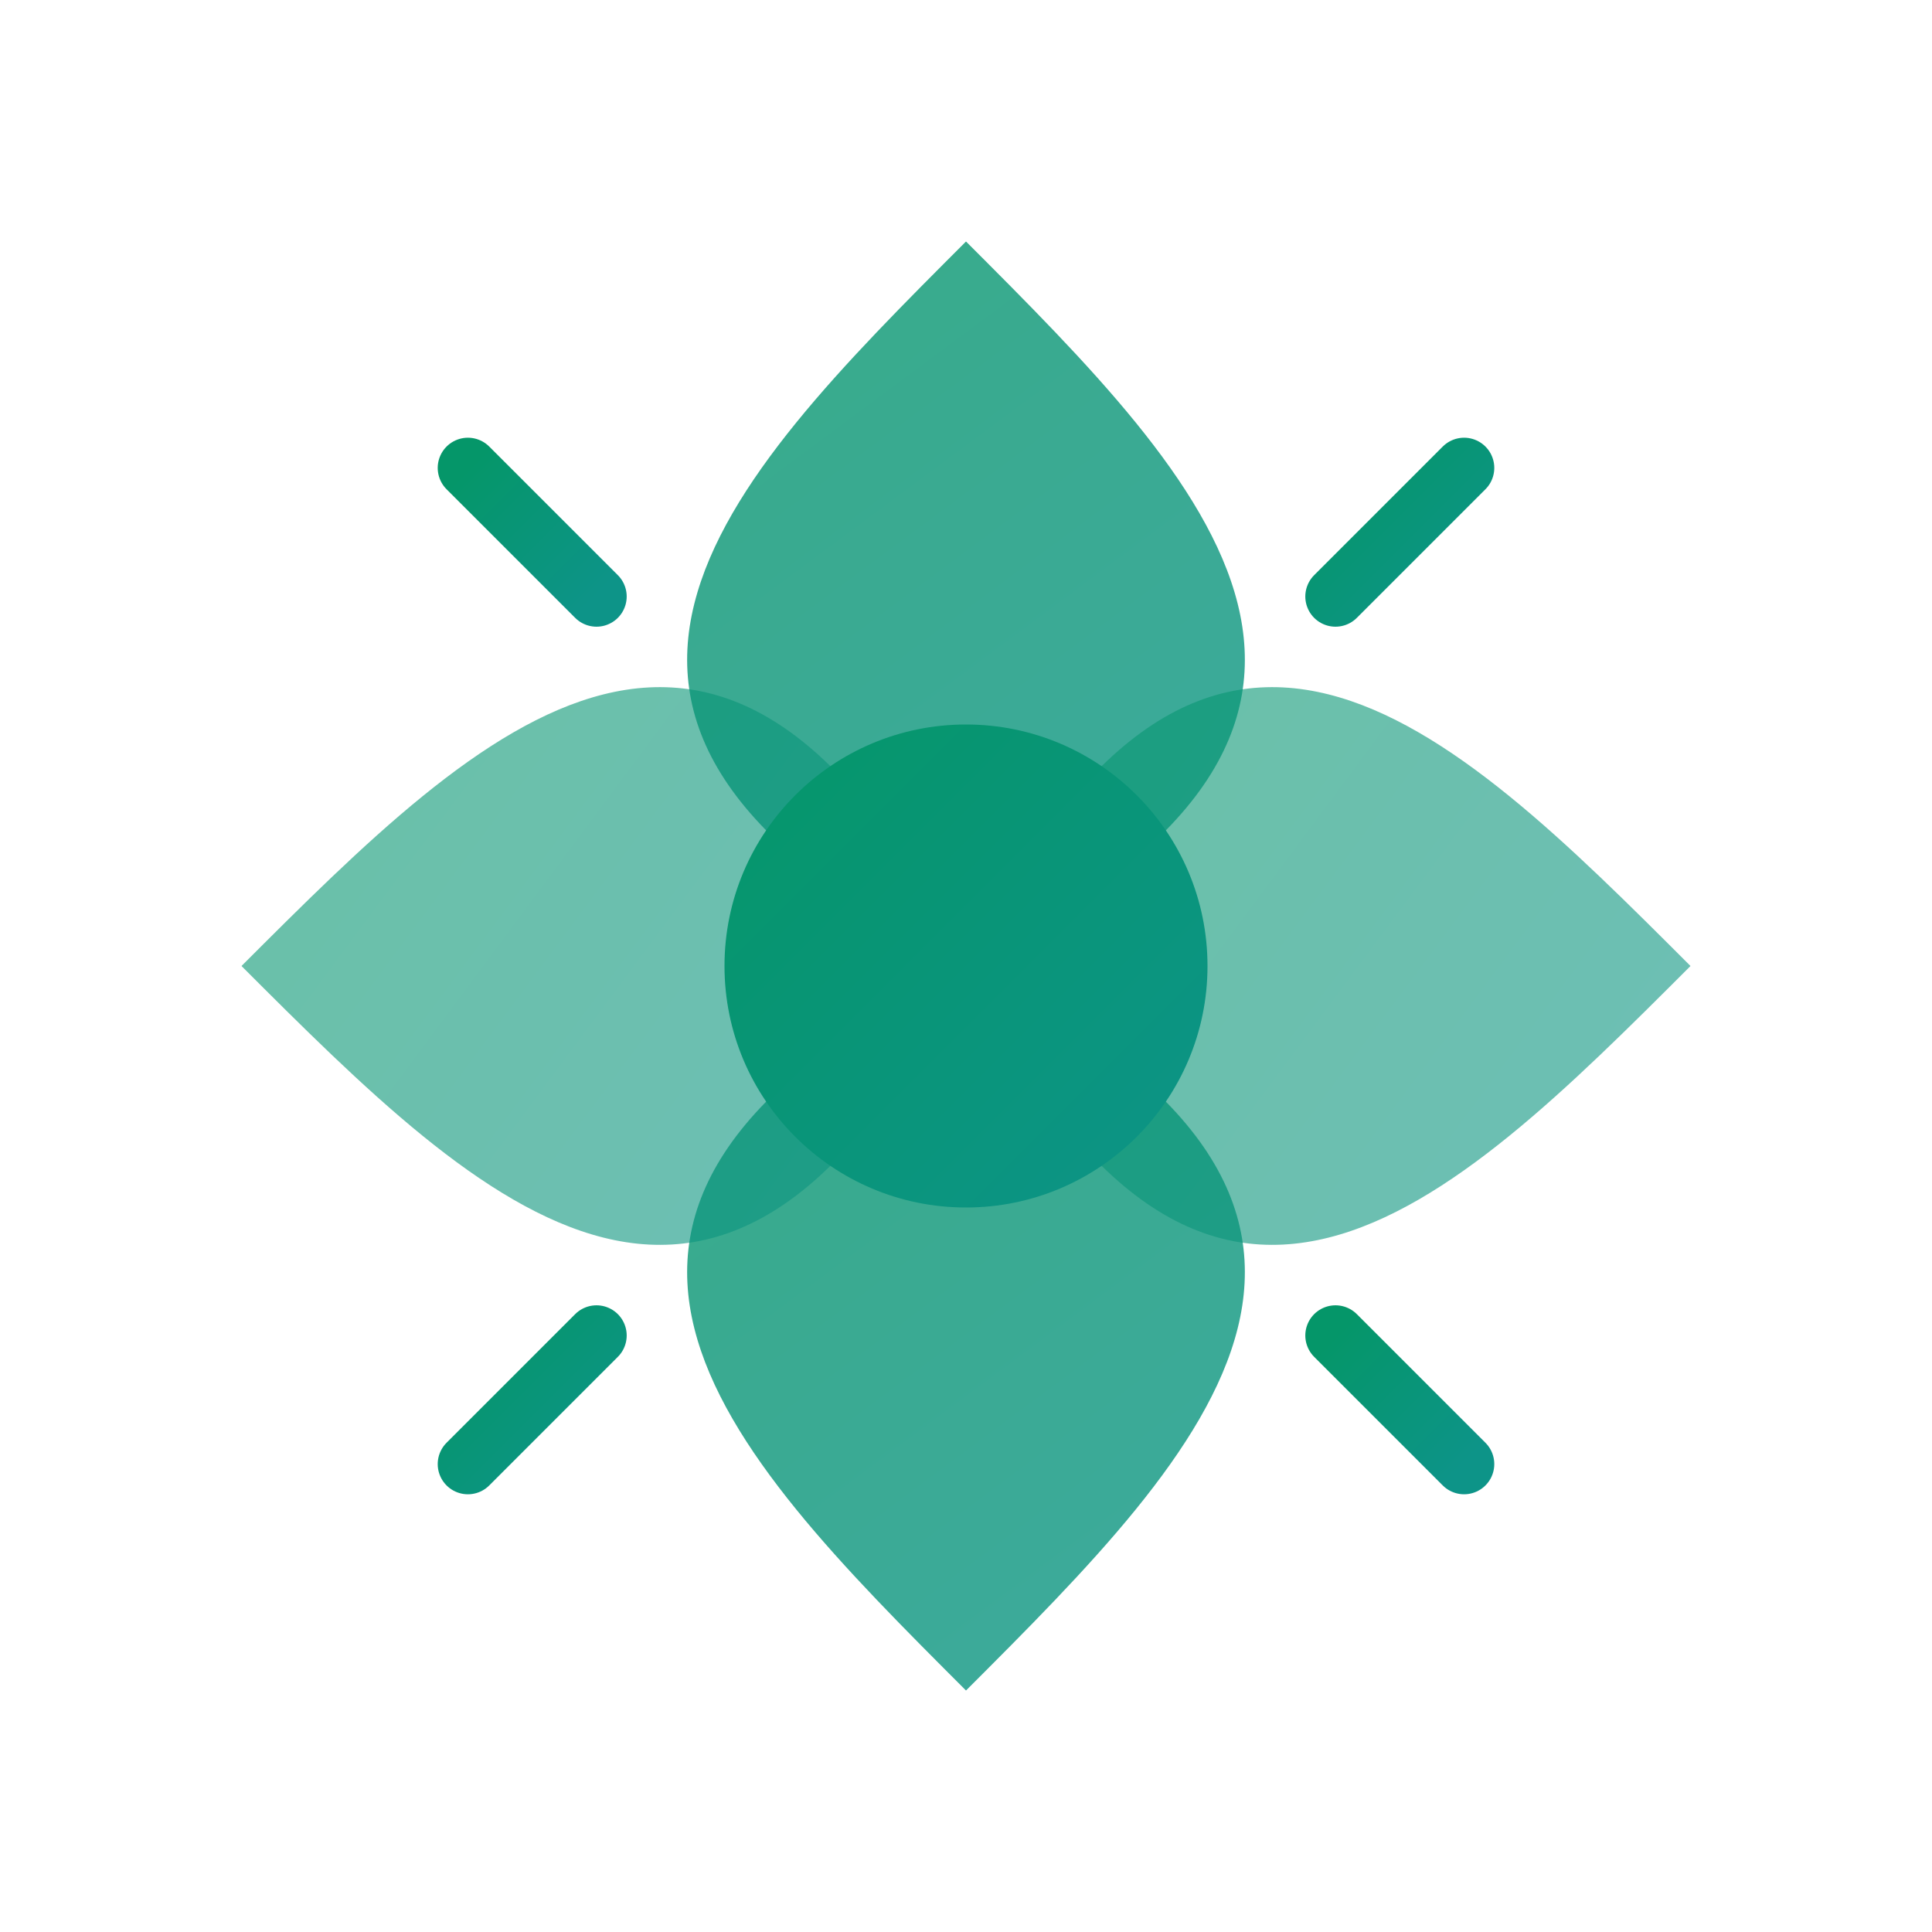<svg xmlns="http://www.w3.org/2000/svg" viewBox="0 0 32 32">
  <defs>
    <linearGradient id="logoGradient" x1="0%" y1="0%" x2="100%" y2="100%">
      <stop offset="0%" style="stop-color:#059669;stop-opacity:1" />
      <stop offset="100%" style="stop-color:#0d9488;stop-opacity:1" />
    </linearGradient>
  </defs>
  
  <!-- Lotus petals -->
  <path d="M16 4 C12 8, 8 12, 16 16 C24 12, 20 8, 16 4 Z" fill="url(#logoGradient)" opacity="0.8"/>
  <path d="M28 16 C24 12, 20 8, 16 16 C20 24, 24 20, 28 16 Z" fill="url(#logoGradient)" opacity="0.6"/>
  <path d="M16 28 C20 24, 24 20, 16 16 C8 20, 12 24, 16 28 Z" fill="url(#logoGradient)" opacity="0.8"/>
  <path d="M4 16 C8 20, 12 24, 16 16 C12 8, 8 12, 4 16 Z" fill="url(#logoGradient)" opacity="0.6"/>
  
  <!-- Central circle -->
  <circle cx="16" cy="16" r="4" fill="url(#logoGradient)"/>
  
  <!-- Light rays -->
  <path d="M16 2 L16 6" stroke="url(#logoGradient)" stroke-width="1.5" stroke-linecap="round"/>
  <path d="M16 26 L16 30" stroke="url(#logoGradient)" stroke-width="1.5" stroke-linecap="round"/>
  <path d="M30 16 L26 16" stroke="url(#logoGradient)" stroke-width="1.5" stroke-linecap="round"/>
  <path d="M6 16 L2 16" stroke="url(#logoGradient)" stroke-width="1.5" stroke-linecap="round"/>
  
  <path d="M24.25 7.75 L22.12 9.88" stroke="url(#logoGradient)" stroke-width="1" stroke-linecap="round"/>
  <path d="M9.88 22.12 L7.75 24.25" stroke="url(#logoGradient)" stroke-width="1" stroke-linecap="round"/>
  <path d="M24.25 24.25 L22.12 22.12" stroke="url(#logoGradient)" stroke-width="1" stroke-linecap="round"/>
  <path d="M9.88 9.88 L7.75 7.75" stroke="url(#logoGradient)" stroke-width="1" stroke-linecap="round"/>
</svg>